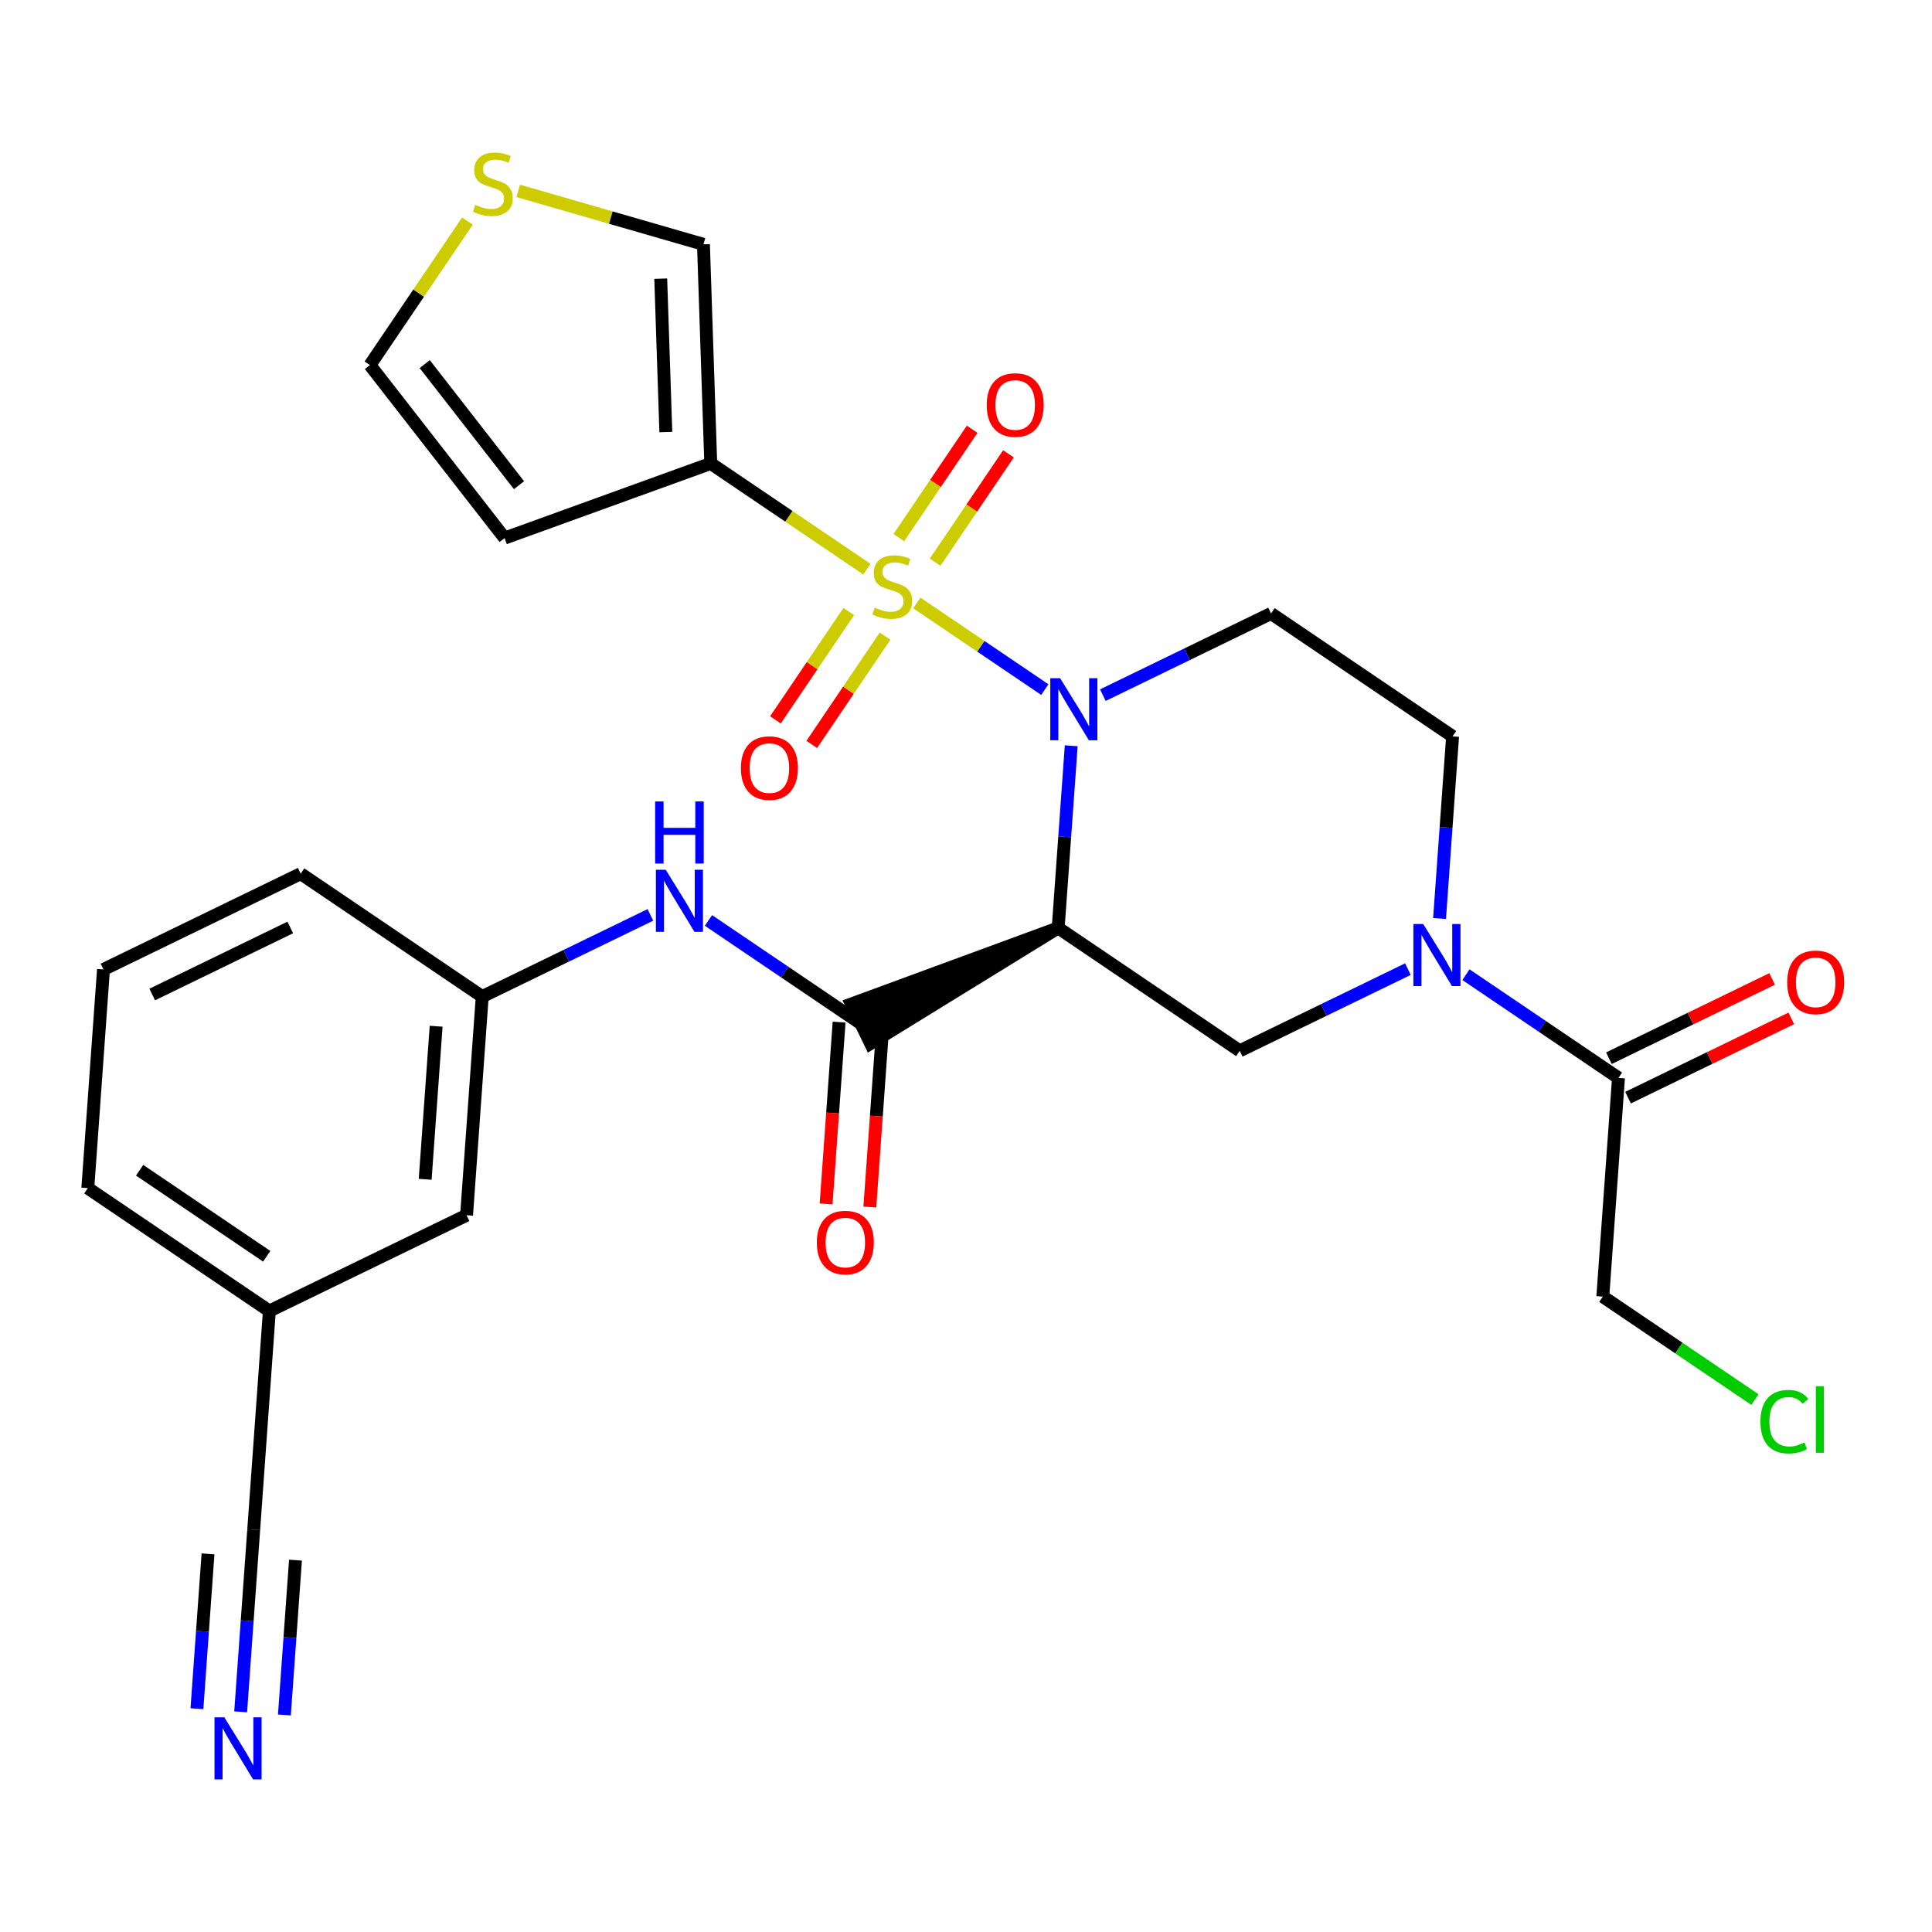 <?xml version='1.0' encoding='iso-8859-1'?>
<svg version='1.1' baseProfile='full'
              xmlns='http://www.w3.org/2000/svg'
                      xmlns:rdkit='http://www.rdkit.org/xml'
                      xmlns:xlink='http://www.w3.org/1999/xlink'
                  xml:space='preserve'
width='300px' height='300px' viewBox='0 0 300 300'>
<!-- END OF HEADER -->
<rect style='opacity:1.0;fill:#FFFFFF;stroke:none' width='300' height='300' x='0' y='0'> </rect>
<rect style='opacity:1.0;fill:#FFFFFF;stroke:none' width='300' height='300' x='0' y='0'> </rect>
<path class='bond-0 atom-0 atom-1' d='M 37.37,265.812 L 38.383,251.67' style='fill:none;fill-rule:evenodd;stroke:#0000FF;stroke-width:2.0px;stroke-linecap:butt;stroke-linejoin:miter;stroke-opacity:1' />
<path class='bond-0 atom-0 atom-1' d='M 38.383,251.67 L 39.395,237.529' style='fill:none;fill-rule:evenodd;stroke:#000000;stroke-width:2.0px;stroke-linecap:butt;stroke-linejoin:miter;stroke-opacity:1' />
<path class='bond-0 atom-0 atom-1' d='M 44.161,266.299 L 45.022,254.278' style='fill:none;fill-rule:evenodd;stroke:#0000FF;stroke-width:2.0px;stroke-linecap:butt;stroke-linejoin:miter;stroke-opacity:1' />
<path class='bond-0 atom-0 atom-1' d='M 45.022,254.278 L 45.883,242.257' style='fill:none;fill-rule:evenodd;stroke:#000000;stroke-width:2.0px;stroke-linecap:butt;stroke-linejoin:miter;stroke-opacity:1' />
<path class='bond-0 atom-0 atom-1' d='M 30.579,265.326 L 31.44,253.305' style='fill:none;fill-rule:evenodd;stroke:#0000FF;stroke-width:2.0px;stroke-linecap:butt;stroke-linejoin:miter;stroke-opacity:1' />
<path class='bond-0 atom-0 atom-1' d='M 31.44,253.305 L 32.3,241.285' style='fill:none;fill-rule:evenodd;stroke:#000000;stroke-width:2.0px;stroke-linecap:butt;stroke-linejoin:miter;stroke-opacity:1' />
<path class='bond-1 atom-1 atom-2' d='M 39.395,237.529 L 41.827,203.573' style='fill:none;fill-rule:evenodd;stroke:#000000;stroke-width:2.0px;stroke-linecap:butt;stroke-linejoin:miter;stroke-opacity:1' />
<path class='bond-2 atom-2 atom-3' d='M 41.827,203.573 L 13.636,184.49' style='fill:none;fill-rule:evenodd;stroke:#000000;stroke-width:2.0px;stroke-linecap:butt;stroke-linejoin:miter;stroke-opacity:1' />
<path class='bond-2 atom-2 atom-3' d='M 41.415,195.073 L 21.682,181.715' style='fill:none;fill-rule:evenodd;stroke:#000000;stroke-width:2.0px;stroke-linecap:butt;stroke-linejoin:miter;stroke-opacity:1' />
<path class='bond-28 atom-28 atom-2' d='M 72.448,188.701 L 41.827,203.573' style='fill:none;fill-rule:evenodd;stroke:#000000;stroke-width:2.0px;stroke-linecap:butt;stroke-linejoin:miter;stroke-opacity:1' />
<path class='bond-3 atom-3 atom-4' d='M 13.636,184.49 L 16.068,150.535' style='fill:none;fill-rule:evenodd;stroke:#000000;stroke-width:2.0px;stroke-linecap:butt;stroke-linejoin:miter;stroke-opacity:1' />
<path class='bond-4 atom-4 atom-5' d='M 16.068,150.535 L 46.69,135.663' style='fill:none;fill-rule:evenodd;stroke:#000000;stroke-width:2.0px;stroke-linecap:butt;stroke-linejoin:miter;stroke-opacity:1' />
<path class='bond-4 atom-4 atom-5' d='M 23.636,154.428 L 45.071,144.018' style='fill:none;fill-rule:evenodd;stroke:#000000;stroke-width:2.0px;stroke-linecap:butt;stroke-linejoin:miter;stroke-opacity:1' />
<path class='bond-5 atom-5 atom-6' d='M 46.69,135.663 L 74.88,154.746' style='fill:none;fill-rule:evenodd;stroke:#000000;stroke-width:2.0px;stroke-linecap:butt;stroke-linejoin:miter;stroke-opacity:1' />
<path class='bond-6 atom-6 atom-7' d='M 74.88,154.746 L 87.937,148.405' style='fill:none;fill-rule:evenodd;stroke:#000000;stroke-width:2.0px;stroke-linecap:butt;stroke-linejoin:miter;stroke-opacity:1' />
<path class='bond-6 atom-6 atom-7' d='M 87.937,148.405 L 100.995,142.063' style='fill:none;fill-rule:evenodd;stroke:#0000FF;stroke-width:2.0px;stroke-linecap:butt;stroke-linejoin:miter;stroke-opacity:1' />
<path class='bond-27 atom-6 atom-28' d='M 74.88,154.746 L 72.448,188.701' style='fill:none;fill-rule:evenodd;stroke:#000000;stroke-width:2.0px;stroke-linecap:butt;stroke-linejoin:miter;stroke-opacity:1' />
<path class='bond-27 atom-6 atom-28' d='M 67.724,159.353 L 66.022,183.122' style='fill:none;fill-rule:evenodd;stroke:#000000;stroke-width:2.0px;stroke-linecap:butt;stroke-linejoin:miter;stroke-opacity:1' />
<path class='bond-7 atom-7 atom-8' d='M 110.009,142.925 L 121.851,150.942' style='fill:none;fill-rule:evenodd;stroke:#0000FF;stroke-width:2.0px;stroke-linecap:butt;stroke-linejoin:miter;stroke-opacity:1' />
<path class='bond-7 atom-7 atom-8' d='M 121.851,150.942 L 133.692,158.958' style='fill:none;fill-rule:evenodd;stroke:#000000;stroke-width:2.0px;stroke-linecap:butt;stroke-linejoin:miter;stroke-opacity:1' />
<path class='bond-8 atom-8 atom-9' d='M 130.297,158.715 L 129.286,172.829' style='fill:none;fill-rule:evenodd;stroke:#000000;stroke-width:2.0px;stroke-linecap:butt;stroke-linejoin:miter;stroke-opacity:1' />
<path class='bond-8 atom-8 atom-9' d='M 129.286,172.829 L 128.275,186.944' style='fill:none;fill-rule:evenodd;stroke:#FF0000;stroke-width:2.0px;stroke-linecap:butt;stroke-linejoin:miter;stroke-opacity:1' />
<path class='bond-8 atom-8 atom-9' d='M 137.088,159.201 L 136.077,173.315' style='fill:none;fill-rule:evenodd;stroke:#000000;stroke-width:2.0px;stroke-linecap:butt;stroke-linejoin:miter;stroke-opacity:1' />
<path class='bond-8 atom-8 atom-9' d='M 136.077,173.315 L 135.066,187.43' style='fill:none;fill-rule:evenodd;stroke:#FF0000;stroke-width:2.0px;stroke-linecap:butt;stroke-linejoin:miter;stroke-opacity:1' />
<path class='bond-9 atom-10 atom-8' d='M 164.314,144.086 L 132.205,155.895 L 135.179,162.02 Z' style='fill:#000000;fill-rule:evenodd;fill-opacity:1;stroke:#000000;stroke-width:2.0px;stroke-linecap:butt;stroke-linejoin:miter;stroke-opacity:1;' />
<path class='bond-10 atom-10 atom-11' d='M 164.314,144.086 L 192.504,163.169' style='fill:none;fill-rule:evenodd;stroke:#000000;stroke-width:2.0px;stroke-linecap:butt;stroke-linejoin:miter;stroke-opacity:1' />
<path class='bond-29 atom-19 atom-10' d='M 166.339,115.802 L 165.327,129.944' style='fill:none;fill-rule:evenodd;stroke:#0000FF;stroke-width:2.0px;stroke-linecap:butt;stroke-linejoin:miter;stroke-opacity:1' />
<path class='bond-29 atom-19 atom-10' d='M 165.327,129.944 L 164.314,144.086' style='fill:none;fill-rule:evenodd;stroke:#000000;stroke-width:2.0px;stroke-linecap:butt;stroke-linejoin:miter;stroke-opacity:1' />
<path class='bond-11 atom-11 atom-12' d='M 192.504,163.169 L 205.562,156.828' style='fill:none;fill-rule:evenodd;stroke:#000000;stroke-width:2.0px;stroke-linecap:butt;stroke-linejoin:miter;stroke-opacity:1' />
<path class='bond-11 atom-11 atom-12' d='M 205.562,156.828 L 218.619,150.486' style='fill:none;fill-rule:evenodd;stroke:#0000FF;stroke-width:2.0px;stroke-linecap:butt;stroke-linejoin:miter;stroke-opacity:1' />
<path class='bond-12 atom-12 atom-13' d='M 227.633,151.348 L 239.475,159.364' style='fill:none;fill-rule:evenodd;stroke:#0000FF;stroke-width:2.0px;stroke-linecap:butt;stroke-linejoin:miter;stroke-opacity:1' />
<path class='bond-12 atom-12 atom-13' d='M 239.475,159.364 L 251.316,167.38' style='fill:none;fill-rule:evenodd;stroke:#000000;stroke-width:2.0px;stroke-linecap:butt;stroke-linejoin:miter;stroke-opacity:1' />
<path class='bond-16 atom-12 atom-17' d='M 223.532,142.626 L 224.545,128.484' style='fill:none;fill-rule:evenodd;stroke:#0000FF;stroke-width:2.0px;stroke-linecap:butt;stroke-linejoin:miter;stroke-opacity:1' />
<path class='bond-16 atom-12 atom-17' d='M 224.545,128.484 L 225.557,114.342' style='fill:none;fill-rule:evenodd;stroke:#000000;stroke-width:2.0px;stroke-linecap:butt;stroke-linejoin:miter;stroke-opacity:1' />
<path class='bond-13 atom-13 atom-14' d='M 252.804,170.443 L 265.476,164.288' style='fill:none;fill-rule:evenodd;stroke:#000000;stroke-width:2.0px;stroke-linecap:butt;stroke-linejoin:miter;stroke-opacity:1' />
<path class='bond-13 atom-13 atom-14' d='M 265.476,164.288 L 278.149,158.133' style='fill:none;fill-rule:evenodd;stroke:#FF0000;stroke-width:2.0px;stroke-linecap:butt;stroke-linejoin:miter;stroke-opacity:1' />
<path class='bond-13 atom-13 atom-14' d='M 249.829,164.318 L 262.502,158.164' style='fill:none;fill-rule:evenodd;stroke:#000000;stroke-width:2.0px;stroke-linecap:butt;stroke-linejoin:miter;stroke-opacity:1' />
<path class='bond-13 atom-13 atom-14' d='M 262.502,158.164 L 275.174,152.009' style='fill:none;fill-rule:evenodd;stroke:#FF0000;stroke-width:2.0px;stroke-linecap:butt;stroke-linejoin:miter;stroke-opacity:1' />
<path class='bond-14 atom-13 atom-15' d='M 251.316,167.38 L 248.885,201.336' style='fill:none;fill-rule:evenodd;stroke:#000000;stroke-width:2.0px;stroke-linecap:butt;stroke-linejoin:miter;stroke-opacity:1' />
<path class='bond-15 atom-15 atom-16' d='M 248.885,201.336 L 260.696,209.331' style='fill:none;fill-rule:evenodd;stroke:#000000;stroke-width:2.0px;stroke-linecap:butt;stroke-linejoin:miter;stroke-opacity:1' />
<path class='bond-15 atom-15 atom-16' d='M 260.696,209.331 L 272.507,217.326' style='fill:none;fill-rule:evenodd;stroke:#00CC00;stroke-width:2.0px;stroke-linecap:butt;stroke-linejoin:miter;stroke-opacity:1' />
<path class='bond-17 atom-17 atom-18' d='M 225.557,114.342 L 197.367,95.259' style='fill:none;fill-rule:evenodd;stroke:#000000;stroke-width:2.0px;stroke-linecap:butt;stroke-linejoin:miter;stroke-opacity:1' />
<path class='bond-18 atom-18 atom-19' d='M 197.367,95.259 L 184.31,101.6' style='fill:none;fill-rule:evenodd;stroke:#000000;stroke-width:2.0px;stroke-linecap:butt;stroke-linejoin:miter;stroke-opacity:1' />
<path class='bond-18 atom-18 atom-19' d='M 184.31,101.6 L 171.253,107.942' style='fill:none;fill-rule:evenodd;stroke:#0000FF;stroke-width:2.0px;stroke-linecap:butt;stroke-linejoin:miter;stroke-opacity:1' />
<path class='bond-19 atom-19 atom-20' d='M 162.238,107.079 L 152.3,100.352' style='fill:none;fill-rule:evenodd;stroke:#0000FF;stroke-width:2.0px;stroke-linecap:butt;stroke-linejoin:miter;stroke-opacity:1' />
<path class='bond-19 atom-19 atom-20' d='M 152.3,100.352 L 142.361,93.624' style='fill:none;fill-rule:evenodd;stroke:#CCCC00;stroke-width:2.0px;stroke-linecap:butt;stroke-linejoin:miter;stroke-opacity:1' />
<path class='bond-20 atom-20 atom-21' d='M 131.794,94.962 L 126.102,103.371' style='fill:none;fill-rule:evenodd;stroke:#CCCC00;stroke-width:2.0px;stroke-linecap:butt;stroke-linejoin:miter;stroke-opacity:1' />
<path class='bond-20 atom-20 atom-21' d='M 126.102,103.371 L 120.41,111.779' style='fill:none;fill-rule:evenodd;stroke:#FF0000;stroke-width:2.0px;stroke-linecap:butt;stroke-linejoin:miter;stroke-opacity:1' />
<path class='bond-20 atom-20 atom-21' d='M 137.432,98.779 L 131.74,107.187' style='fill:none;fill-rule:evenodd;stroke:#CCCC00;stroke-width:2.0px;stroke-linecap:butt;stroke-linejoin:miter;stroke-opacity:1' />
<path class='bond-20 atom-20 atom-21' d='M 131.74,107.187 L 126.048,115.596' style='fill:none;fill-rule:evenodd;stroke:#FF0000;stroke-width:2.0px;stroke-linecap:butt;stroke-linejoin:miter;stroke-opacity:1' />
<path class='bond-21 atom-20 atom-22' d='M 145.204,87.298 L 150.9,78.884' style='fill:none;fill-rule:evenodd;stroke:#CCCC00;stroke-width:2.0px;stroke-linecap:butt;stroke-linejoin:miter;stroke-opacity:1' />
<path class='bond-21 atom-20 atom-22' d='M 150.9,78.884 L 156.595,70.47' style='fill:none;fill-rule:evenodd;stroke:#FF0000;stroke-width:2.0px;stroke-linecap:butt;stroke-linejoin:miter;stroke-opacity:1' />
<path class='bond-21 atom-20 atom-22' d='M 139.566,83.481 L 145.262,75.067' style='fill:none;fill-rule:evenodd;stroke:#CCCC00;stroke-width:2.0px;stroke-linecap:butt;stroke-linejoin:miter;stroke-opacity:1' />
<path class='bond-21 atom-20 atom-22' d='M 145.262,75.067 L 150.957,66.653' style='fill:none;fill-rule:evenodd;stroke:#FF0000;stroke-width:2.0px;stroke-linecap:butt;stroke-linejoin:miter;stroke-opacity:1' />
<path class='bond-22 atom-20 atom-23' d='M 134.613,88.379 L 122.489,80.171' style='fill:none;fill-rule:evenodd;stroke:#CCCC00;stroke-width:2.0px;stroke-linecap:butt;stroke-linejoin:miter;stroke-opacity:1' />
<path class='bond-22 atom-20 atom-23' d='M 122.489,80.171 L 110.365,71.964' style='fill:none;fill-rule:evenodd;stroke:#000000;stroke-width:2.0px;stroke-linecap:butt;stroke-linejoin:miter;stroke-opacity:1' />
<path class='bond-23 atom-23 atom-24' d='M 110.365,71.964 L 78.356,83.553' style='fill:none;fill-rule:evenodd;stroke:#000000;stroke-width:2.0px;stroke-linecap:butt;stroke-linejoin:miter;stroke-opacity:1' />
<path class='bond-30 atom-27 atom-23' d='M 109.233,37.941 L 110.365,71.964' style='fill:none;fill-rule:evenodd;stroke:#000000;stroke-width:2.0px;stroke-linecap:butt;stroke-linejoin:miter;stroke-opacity:1' />
<path class='bond-30 atom-27 atom-23' d='M 102.598,43.27 L 103.39,67.087' style='fill:none;fill-rule:evenodd;stroke:#000000;stroke-width:2.0px;stroke-linecap:butt;stroke-linejoin:miter;stroke-opacity:1' />
<path class='bond-24 atom-24 atom-25' d='M 78.356,83.553 L 57.443,56.693' style='fill:none;fill-rule:evenodd;stroke:#000000;stroke-width:2.0px;stroke-linecap:butt;stroke-linejoin:miter;stroke-opacity:1' />
<path class='bond-24 atom-24 atom-25' d='M 80.591,75.342 L 65.952,56.539' style='fill:none;fill-rule:evenodd;stroke:#000000;stroke-width:2.0px;stroke-linecap:butt;stroke-linejoin:miter;stroke-opacity:1' />
<path class='bond-25 atom-25 atom-26' d='M 57.443,56.693 L 65.013,45.509' style='fill:none;fill-rule:evenodd;stroke:#000000;stroke-width:2.0px;stroke-linecap:butt;stroke-linejoin:miter;stroke-opacity:1' />
<path class='bond-25 atom-25 atom-26' d='M 65.013,45.509 L 72.584,34.326' style='fill:none;fill-rule:evenodd;stroke:#CCCC00;stroke-width:2.0px;stroke-linecap:butt;stroke-linejoin:miter;stroke-opacity:1' />
<path class='bond-26 atom-26 atom-27' d='M 80.468,29.64 L 94.851,33.79' style='fill:none;fill-rule:evenodd;stroke:#CCCC00;stroke-width:2.0px;stroke-linecap:butt;stroke-linejoin:miter;stroke-opacity:1' />
<path class='bond-26 atom-26 atom-27' d='M 94.851,33.79 L 109.233,37.941' style='fill:none;fill-rule:evenodd;stroke:#000000;stroke-width:2.0px;stroke-linecap:butt;stroke-linejoin:miter;stroke-opacity:1' />
<path  class='atom-0' d='M 34.833 266.663
L 37.992 271.77
Q 38.305 272.274, 38.809 273.186
Q 39.313 274.098, 39.34 274.153
L 39.34 266.663
L 40.62 266.663
L 40.62 276.304
L 39.299 276.304
L 35.908 270.721
Q 35.514 270.068, 35.092 269.319
Q 34.683 268.57, 34.56 268.338
L 34.56 276.304
L 33.308 276.304
L 33.308 266.663
L 34.833 266.663
' fill='#0000FF'/>
<path  class='atom-7' d='M 103.371 135.054
L 106.53 140.16
Q 106.843 140.664, 107.347 141.576
Q 107.851 142.489, 107.878 142.543
L 107.878 135.054
L 109.158 135.054
L 109.158 144.695
L 107.837 144.695
L 104.446 139.112
Q 104.052 138.458, 103.629 137.709
Q 103.221 136.96, 103.098 136.729
L 103.098 144.695
L 101.846 144.695
L 101.846 135.054
L 103.371 135.054
' fill='#0000FF'/>
<path  class='atom-7' d='M 101.73 124.449
L 103.037 124.449
L 103.037 128.548
L 107.966 128.548
L 107.966 124.449
L 109.274 124.449
L 109.274 134.09
L 107.966 134.09
L 107.966 129.637
L 103.037 129.637
L 103.037 134.09
L 101.73 134.09
L 101.73 124.449
' fill='#0000FF'/>
<path  class='atom-9' d='M 126.835 192.94
Q 126.835 190.625, 127.979 189.332
Q 129.123 188.038, 131.261 188.038
Q 133.398 188.038, 134.542 189.332
Q 135.686 190.625, 135.686 192.94
Q 135.686 195.282, 134.529 196.617
Q 133.371 197.937, 131.261 197.937
Q 129.136 197.937, 127.979 196.617
Q 126.835 195.296, 126.835 192.94
M 131.261 196.848
Q 132.731 196.848, 133.521 195.868
Q 134.324 194.874, 134.324 192.94
Q 134.324 191.047, 133.521 190.094
Q 132.731 189.127, 131.261 189.127
Q 129.79 189.127, 128.987 190.081
Q 128.197 191.034, 128.197 192.94
Q 128.197 194.887, 128.987 195.868
Q 129.79 196.848, 131.261 196.848
' fill='#FF0000'/>
<path  class='atom-12' d='M 220.995 143.477
L 224.154 148.583
Q 224.467 149.087, 224.971 149.999
Q 225.475 150.912, 225.502 150.966
L 225.502 143.477
L 226.782 143.477
L 226.782 153.118
L 225.461 153.118
L 222.071 147.535
Q 221.676 146.881, 221.254 146.132
Q 220.845 145.383, 220.723 145.152
L 220.723 153.118
L 219.47 153.118
L 219.47 143.477
L 220.995 143.477
' fill='#0000FF'/>
<path  class='atom-14' d='M 277.513 152.536
Q 277.513 150.221, 278.656 148.927
Q 279.8 147.634, 281.938 147.634
Q 284.076 147.634, 285.22 148.927
Q 286.364 150.221, 286.364 152.536
Q 286.364 154.878, 285.206 156.212
Q 284.049 157.533, 281.938 157.533
Q 279.814 157.533, 278.656 156.212
Q 277.513 154.891, 277.513 152.536
M 281.938 156.444
Q 283.409 156.444, 284.199 155.463
Q 285.002 154.469, 285.002 152.536
Q 285.002 150.643, 284.199 149.69
Q 283.409 148.723, 281.938 148.723
Q 280.468 148.723, 279.664 149.676
Q 278.874 150.629, 278.874 152.536
Q 278.874 154.483, 279.664 155.463
Q 280.468 156.444, 281.938 156.444
' fill='#FF0000'/>
<path  class='atom-16' d='M 273.358 220.753
Q 273.358 218.356, 274.474 217.103
Q 275.605 215.837, 277.742 215.837
Q 279.731 215.837, 280.793 217.239
L 279.894 217.975
Q 279.118 216.953, 277.742 216.953
Q 276.285 216.953, 275.509 217.934
Q 274.747 218.901, 274.747 220.753
Q 274.747 222.659, 275.537 223.639
Q 276.34 224.62, 277.892 224.62
Q 278.954 224.62, 280.194 223.98
L 280.575 225.001
Q 280.071 225.328, 279.308 225.518
Q 278.546 225.709, 277.702 225.709
Q 275.605 225.709, 274.474 224.429
Q 273.358 223.149, 273.358 220.753
' fill='#00CC00'/>
<path  class='atom-16' d='M 281.964 215.251
L 283.216 215.251
L 283.216 225.587
L 281.964 225.587
L 281.964 215.251
' fill='#00CC00'/>
<path  class='atom-19' d='M 164.614 105.31
L 167.773 110.416
Q 168.087 110.92, 168.59 111.833
Q 169.094 112.745, 169.121 112.799
L 169.121 105.31
L 170.401 105.31
L 170.401 114.951
L 169.081 114.951
L 165.69 109.368
Q 165.295 108.714, 164.873 107.965
Q 164.465 107.217, 164.342 106.985
L 164.342 114.951
L 163.089 114.951
L 163.089 105.31
L 164.614 105.31
' fill='#0000FF'/>
<path  class='atom-20' d='M 135.832 94.356
Q 135.941 94.397, 136.39 94.588
Q 136.839 94.778, 137.329 94.901
Q 137.833 95.01, 138.323 95.01
Q 139.236 95.01, 139.767 94.574
Q 140.298 94.125, 140.298 93.349
Q 140.298 92.817, 140.026 92.491
Q 139.767 92.164, 139.358 91.987
Q 138.95 91.81, 138.269 91.606
Q 137.411 91.347, 136.894 91.102
Q 136.39 90.857, 136.022 90.339
Q 135.668 89.822, 135.668 88.95
Q 135.668 87.738, 136.485 86.989
Q 137.316 86.24, 138.95 86.24
Q 140.066 86.24, 141.333 86.772
L 141.02 87.82
Q 139.862 87.344, 138.991 87.344
Q 138.051 87.344, 137.534 87.738
Q 137.016 88.12, 137.03 88.787
Q 137.03 89.304, 137.289 89.618
Q 137.561 89.931, 137.942 90.108
Q 138.337 90.285, 138.991 90.489
Q 139.862 90.761, 140.38 91.034
Q 140.897 91.306, 141.265 91.864
Q 141.646 92.409, 141.646 93.349
Q 141.646 94.683, 140.747 95.405
Q 139.862 96.113, 138.378 96.113
Q 137.52 96.113, 136.866 95.922
Q 136.226 95.745, 135.464 95.432
L 135.832 94.356
' fill='#CCCC00'/>
<path  class='atom-21' d='M 115.046 119.265
Q 115.046 116.95, 116.19 115.656
Q 117.334 114.363, 119.472 114.363
Q 121.61 114.363, 122.753 115.656
Q 123.897 116.95, 123.897 119.265
Q 123.897 121.607, 122.74 122.941
Q 121.582 124.262, 119.472 124.262
Q 117.347 124.262, 116.19 122.941
Q 115.046 121.621, 115.046 119.265
M 119.472 123.173
Q 120.942 123.173, 121.732 122.192
Q 122.535 121.198, 122.535 119.265
Q 122.535 117.372, 121.732 116.419
Q 120.942 115.452, 119.472 115.452
Q 118.001 115.452, 117.198 116.405
Q 116.408 117.358, 116.408 119.265
Q 116.408 121.212, 117.198 122.192
Q 118.001 123.173, 119.472 123.173
' fill='#FF0000'/>
<path  class='atom-22' d='M 153.213 62.884
Q 153.213 60.569, 154.357 59.276
Q 155.5 57.982, 157.638 57.982
Q 159.776 57.982, 160.92 59.276
Q 162.064 60.569, 162.064 62.884
Q 162.064 65.226, 160.906 66.561
Q 159.749 67.882, 157.638 67.882
Q 155.514 67.882, 154.357 66.561
Q 153.213 65.24, 153.213 62.884
M 157.638 66.792
Q 159.109 66.792, 159.899 65.812
Q 160.702 64.818, 160.702 62.884
Q 160.702 60.991, 159.899 60.038
Q 159.109 59.071, 157.638 59.071
Q 156.168 59.071, 155.364 60.025
Q 154.574 60.978, 154.574 62.884
Q 154.574 64.831, 155.364 65.812
Q 156.168 66.792, 157.638 66.792
' fill='#FF0000'/>
<path  class='atom-26' d='M 73.802 31.811
Q 73.911 31.852, 74.361 32.043
Q 74.81 32.234, 75.3 32.356
Q 75.804 32.465, 76.294 32.465
Q 77.207 32.465, 77.738 32.029
Q 78.269 31.58, 78.269 30.804
Q 78.269 30.273, 77.996 29.946
Q 77.738 29.619, 77.329 29.442
Q 76.921 29.265, 76.24 29.061
Q 75.382 28.802, 74.865 28.557
Q 74.361 28.312, 73.993 27.794
Q 73.639 27.277, 73.639 26.406
Q 73.639 25.194, 74.456 24.445
Q 75.287 23.696, 76.921 23.696
Q 78.037 23.696, 79.304 24.227
L 78.99 25.275
Q 77.833 24.799, 76.962 24.799
Q 76.022 24.799, 75.504 25.194
Q 74.987 25.575, 75.001 26.242
Q 75.001 26.76, 75.259 27.073
Q 75.532 27.386, 75.913 27.563
Q 76.308 27.74, 76.962 27.944
Q 77.833 28.217, 78.35 28.489
Q 78.868 28.761, 79.236 29.32
Q 79.617 29.864, 79.617 30.804
Q 79.617 32.138, 78.718 32.86
Q 77.833 33.568, 76.349 33.568
Q 75.491 33.568, 74.837 33.377
Q 74.197 33.2, 73.435 32.887
L 73.802 31.811
' fill='#CCCC00'/>
</svg>
